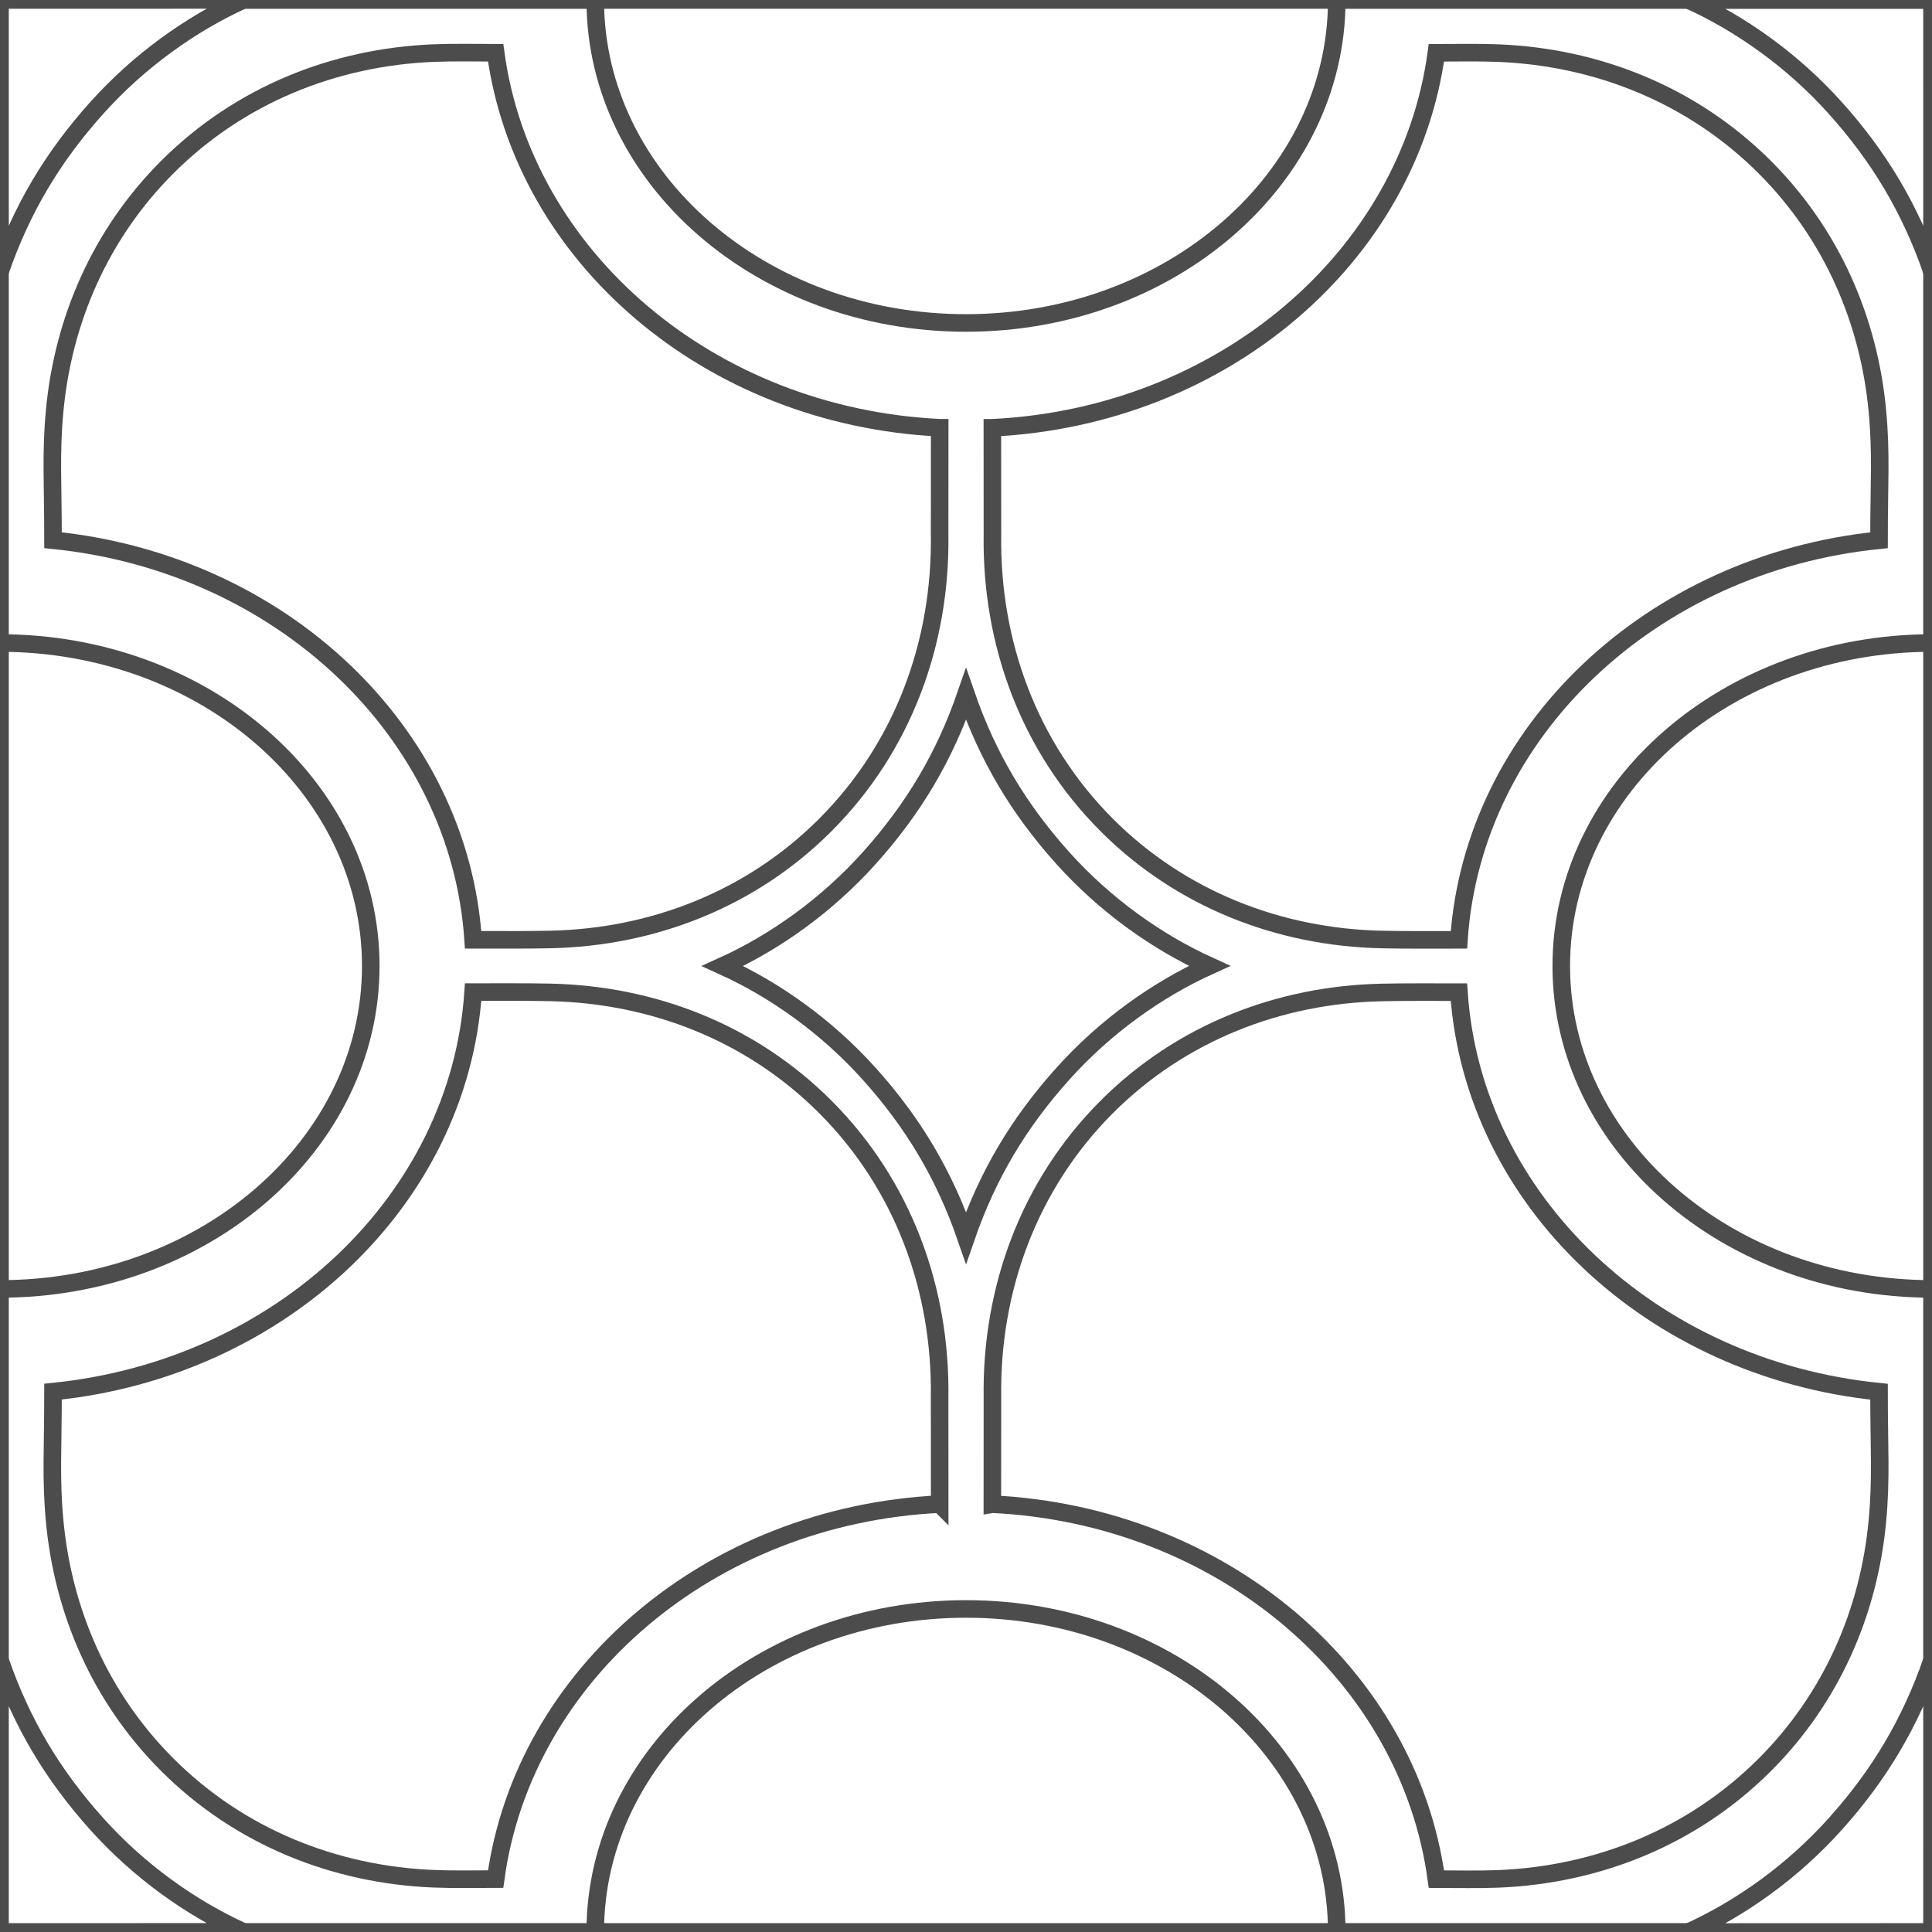 <?xml version="1.0" encoding="UTF-8"?>
<!DOCTYPE svg PUBLIC "-//W3C//DTD SVG 1.1//EN" "http://www.w3.org/Graphics/SVG/1.1/DTD/svg11.dtd">
<!-- Creator: CorelDRAW -->
<svg xmlns="http://www.w3.org/2000/svg" xml:space="preserve" width="110px" height="110px" style="shape-rendering:geometricPrecision; text-rendering:geometricPrecision; image-rendering:optimizeQuality; fill-rule:evenodd; clip-rule:evenodd"
viewBox="0 0 110 110"
 xmlns:xlink="http://www.w3.org/1999/xlink">
 <rect x="0" y="0" width="110" height="110" fill="#808080" stroke="none"/>
 <defs>
  <style type="text/css">
   <![CDATA[
    .str0 {stroke:#4C4C4C;stroke-width:1}
    .fil0 {fill:white}
   ]]>
  </style>
 </defs>
 <g id="Capa_x0020_1">
  <g id="_299040056">
   <polygon id="_292148768" class="fil0 str0" points="109.999,0.002 0.001,0.002 0.001,109.995 110,109.995 "/>
   <g id="_109291176">
    <polygon id="_109291824" class="fil0 str0" points="0.001,109.995 0.001,0.002 109.999,0.002 109.999,109.995 "/>
    <path id="_109291776" class="fil0 str0" d="M33.891 109.995c0,-10.154 9.454,-18.388 21.11,-18.388 11.656,0 21.109,8.234 21.109,18.388l-42.219 0z"/>
    <path id="_109291728" class="fil0 str0" d="M33.891 0c0,10.153 9.454,18.388 21.11,18.388 11.656,0 21.109,-8.235 21.109,-18.388l-42.219 0z"/>
    <path id="_109291680" class="fil0 str0" d="M0.001 36.611c11.655,0 21.109,8.234 21.109,18.388 0,10.153 -9.454,18.387 -21.109,18.387l0 -36.774z"/>
    <path id="_109291632" class="fil0 str0" d="M110.001 36.611c-11.655,0 -21.109,8.234 -21.109,18.388 0,10.153 9.454,18.387 21.109,18.387l0 -36.774z"/>
    <path id="_109291584" class="fil0 str0" d="M56.501 85.642c0,-2.322 0,-3.96 0.004,-6.073 -0.09,-6.137 2.06,-12.097 6.515,-16.552 4.235,-4.235 9.833,-6.386 15.649,-6.51 1.46,-0.031 2.876,-0.018 4.396,-0.018 0.793,11.867 10.976,21.448 23.919,22.75 0,3.273 0.135,4.918 -0.093,7.357 -0.481,5.173 -2.603,10.077 -6.409,13.883 -4.121,4.12 -9.53,6.268 -15.176,6.496 -1.172,0.047 -2.322,0.015 -3.524,0.015 -1.58,-11.62 -12.173,-20.712 -25.281,-21.348l0.001 0z"/>
    <path id="_109291536" class="fil0 str0" d="M53.502 24.354c0,2.322 0,3.959 -0.004,6.073 0.09,6.137 -2.06,12.096 -6.515,16.551 -4.235,4.235 -9.833,6.389 -15.649,6.512 -1.461,0.031 -2.877,0.017 -4.396,0.017 -0.793,-11.867 -10.975,-21.448 -23.919,-22.75 0,-3.272 -0.135,-4.918 0.092,-7.357 0.482,-5.172 2.604,-10.076 6.41,-13.882 4.121,-4.12 9.53,-6.268 15.175,-6.496 1.172,-0.046 2.323,-0.017 3.524,-0.017 1.58,11.62 12.173,20.712 25.281,21.349l0 0z"/>
    <path id="_109291488" class="fil0 str0" d="M56.501 24.356c0,2.322 0,3.959 0.004,6.072 -0.09,6.137 2.06,12.097 6.515,16.552 4.235,4.235 9.833,6.386 15.649,6.512 1.46,0.031 2.876,0.017 4.396,0.017 0.793,-11.867 10.976,-21.448 23.919,-22.75 0,-3.273 0.135,-4.918 -0.093,-7.357 -0.481,-5.173 -2.603,-10.076 -6.409,-13.882 -4.121,-4.12 -9.53,-6.268 -15.176,-6.496 -1.172,-0.046 -2.322,-0.017 -3.524,-0.017 -1.58,11.62 -12.173,20.712 -25.281,21.349l0.001 0z"/>
    <path id="_109291440" class="fil0 str0" d="M53.502 85.639c0,-2.322 0,-3.959 -0.004,-6.073 0.09,-6.137 -2.06,-12.097 -6.515,-16.551 -4.235,-4.237 -9.833,-6.387 -15.649,-6.512 -1.461,-0.031 -2.877,-0.017 -4.396,-0.017 -0.793,11.866 -10.975,21.447 -23.919,22.748 0,3.273 -0.135,4.918 0.092,7.357 0.482,5.173 2.604,10.076 6.41,13.882 4.121,4.121 9.53,6.268 15.175,6.496 1.172,0.047 2.323,0.018 3.524,0.018 1.58,-11.621 12.173,-20.713 25.281,-21.349l0 0z"/>
    <path id="_109291392" class="fil0 str0" d="M55.002 70.464c1.227,-3.553 2.986,-6.515 5.51,-9.326 2.4,-2.673 5.337,-4.779 8.348,-6.145 -3.011,-1.367 -5.948,-3.467 -8.348,-6.139 -2.524,-2.812 -4.283,-5.771 -5.51,-9.324 -1.227,3.553 -2.987,6.515 -5.511,9.326 -2.4,2.673 -5.337,4.779 -8.348,6.145 3.011,1.367 5.949,3.467 8.348,6.139 2.525,2.811 4.283,5.772 5.511,9.324z"/>
    <path id="_109291344" class="fil0 str0" d="M13.859 -0.004c-3.011,1.368 -5.949,3.474 -8.347,6.147 -2.525,2.811 -4.283,5.773 -5.511,9.326l0 -15.469 13.858 -0.004z"/>
    <path id="_109291296" class="fil0 str0" d="M110.001 15.467c-1.227,-3.552 -2.986,-6.513 -5.51,-9.324 -2.4,-2.673 -5.337,-4.773 -8.348,-6.139l13.857 -0.001 0.001 15.464z"/>
    <path id="_109291248" class="fil0 str0" d="M110.001 94.527c-1.227,3.554 -2.987,6.515 -5.511,9.327 -2.399,2.672 -5.336,4.779 -8.347,6.147l13.857 -0.005 0.001 -15.469z"/>
    <path id="_109291200" class="fil0 str0" d="M13.859 109.992c-3.011,-1.367 -5.947,-3.467 -8.347,-6.139 -2.525,-2.812 -4.283,-5.771 -5.511,-9.324l0 15.468 13.858 -0.005 0 0z"/>
   </g>
  </g>
 </g>
</svg>
